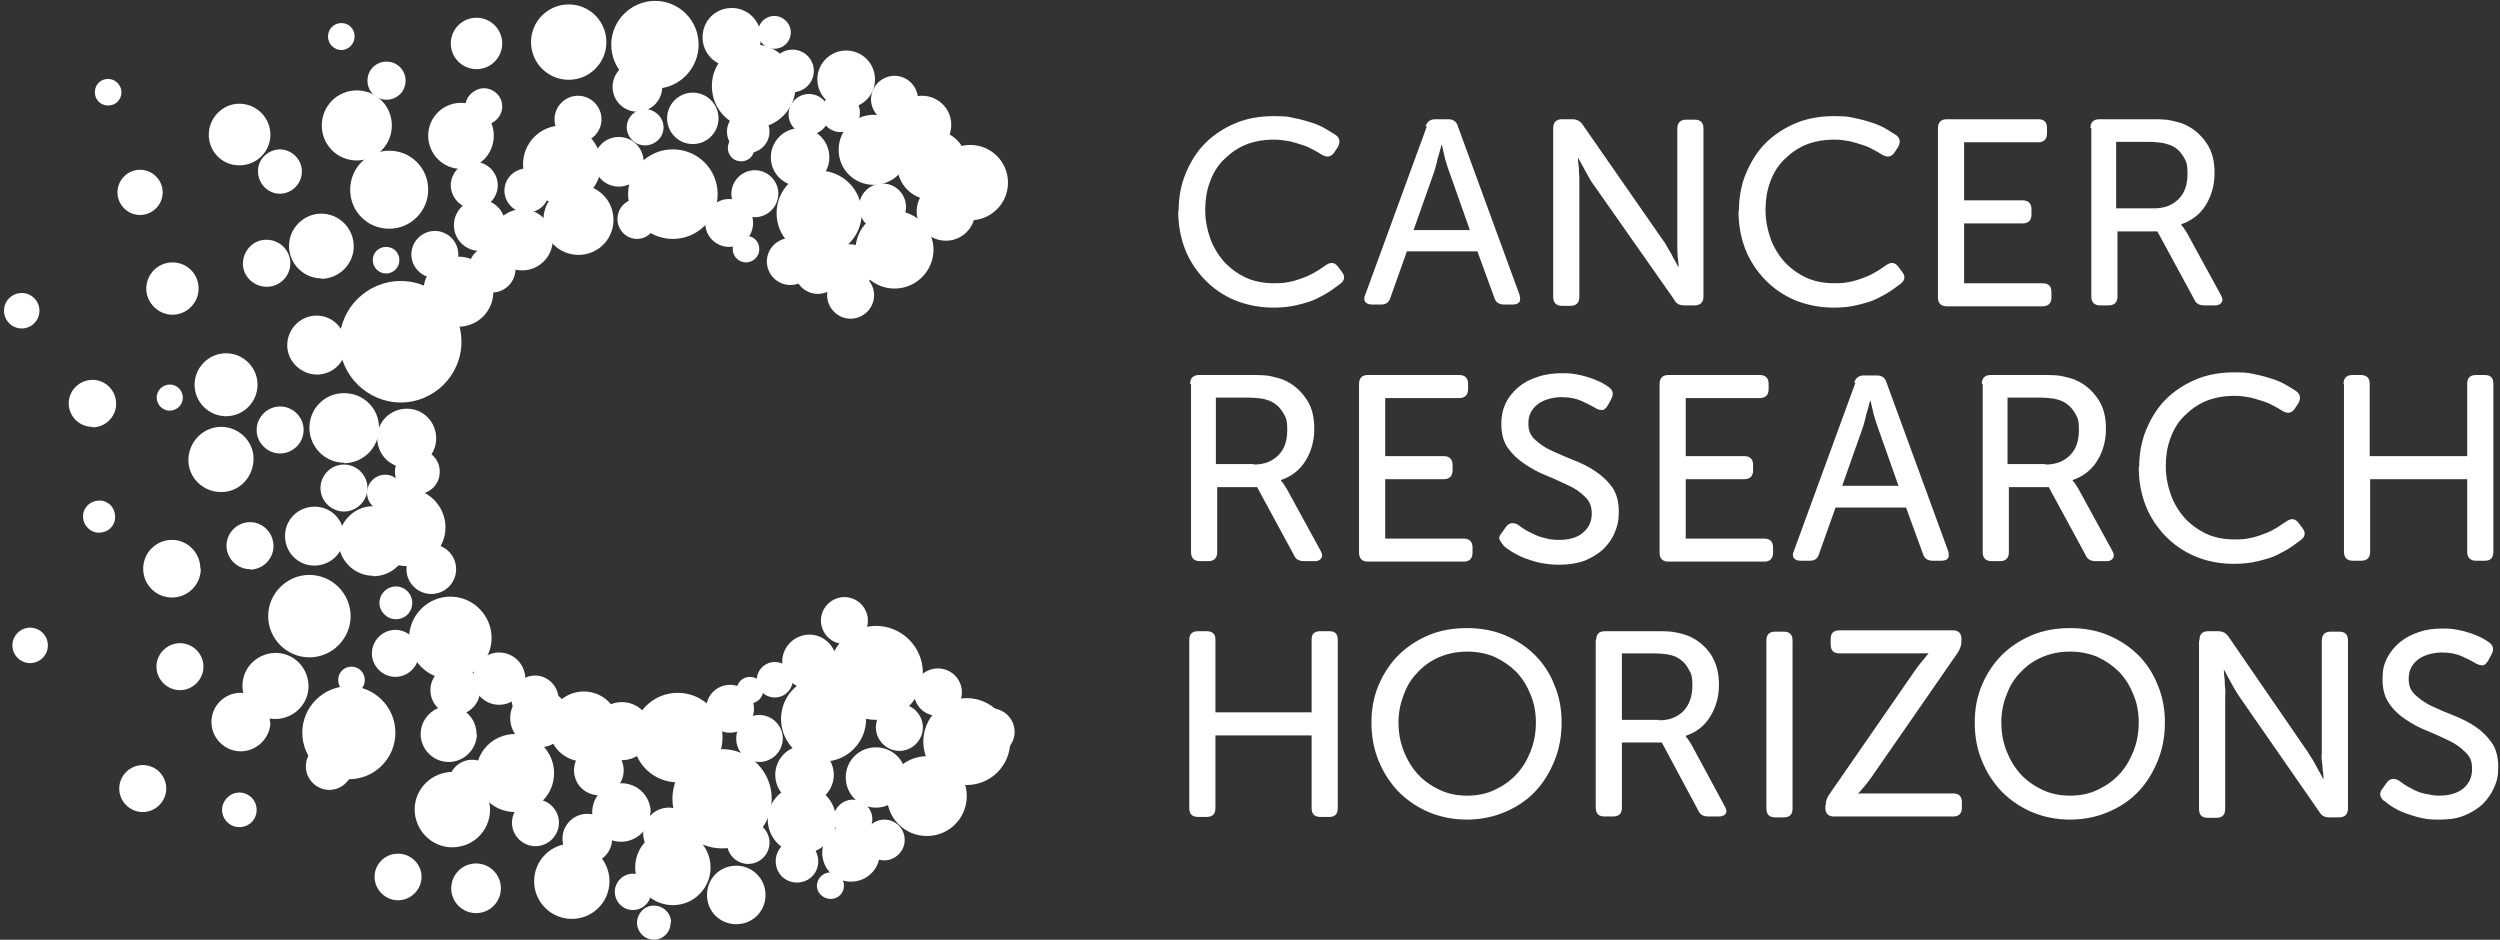<?xml version="1.0" encoding="UTF-8"?>
<svg id="Layer_1" xmlns="http://www.w3.org/2000/svg" version="1.1" viewBox="0 0 564 212">
  <rect x="0" y="0" width="564" height="212" fill="#333333" stroke="none"/>
  <!-- Generator: Adobe Illustrator 29.3.0, SVG Export Plug-In . SVG Version: 2.1.0 Build 146)  -->
  <defs>
    <style>
      .st0 {
        fill-rule: evenodd;
      }

      .st0, .st1 {
        fill: #fff;
      }
    </style>
  </defs>
  <path class="st1" d="M265.9,47.6c0-3,.5-5.9,1.6-8.5,1.1-2.6,2.5-4.9,4.4-6.8,1.9-1.9,4.2-3.4,6.8-4.5,2.6-1.1,5.5-1.6,8.7-1.6s3.4.2,4.9.5c1.5.3,2.8.7,4,1.1,1.2.4,2.2.9,3,1.4s1.5.9,2.1,1.3c.9.7,1,1.6.4,2.7l-.8,1.2c-.7,1-1.6,1.2-2.8.5-.4-.3-1-.6-1.7-1-.7-.4-1.5-.8-2.4-1.1-.9-.3-1.9-.6-3-.9-1.1-.2-2.3-.4-3.6-.4-2.5,0-4.7.4-6.6,1.2-1.9.8-3.5,2-4.9,3.4-1.4,1.4-2.4,3.1-3.1,5.1-.7,1.9-1,4-1,6.2s.4,4.3,1.1,6.3c.7,2,1.8,3.8,3.1,5.3,1.4,1.5,3,2.7,4.9,3.6,1.9.9,4.1,1.3,6.5,1.3s2.7-.2,3.9-.4c1.2-.3,2.3-.7,3.3-1.1,1-.4,1.8-.9,2.5-1.3s1.3-.9,1.8-1.2c1.1-.8,2-.8,2.8.2l.9,1.2c.8,1,.7,1.9-.3,2.7-.6.4-1.3,1-2.2,1.6-.9.6-2,1.2-3.2,1.8s-2.7,1-4.3,1.4-3.4.6-5.3.6c-3.3,0-6.2-.6-8.9-1.7-2.6-1.1-4.9-2.7-6.8-4.7-1.9-2-3.4-4.3-4.4-6.9-1-2.6-1.5-5.5-1.5-8.6h0ZM321.6,28.5c.4-1.1,1.1-1.6,2.2-1.6h2.9c1.1,0,1.9.5,2.2,1.6l13.9,38c.2.7.2,1.2,0,1.6-.3.4-.8.6-1.5.6h-2c-1.1,0-1.9-.5-2.2-1.6l-3.8-10.4h-15.9l-3.7,10.4c-.3,1.1-1,1.6-2.1,1.6h-2c-.8,0-1.3-.2-1.6-.6s-.3-1,0-1.6l13.9-38h0ZM331.6,51.9l-4.7-13.3c-.2-.5-.4-1.2-.6-1.8s-.4-1.3-.5-1.9c-.2-.7-.3-1.4-.5-2.2h-.1c-.2.8-.4,1.5-.6,2.2-.2.6-.4,1.3-.5,1.9-.2.7-.3,1.2-.5,1.8l-4.7,13.3h12.8ZM350.4,28.9c0-1.3.7-2,2-2h2.3c1,0,1.8.4,2.4,1.3l18,25.9c.4.5.8,1.2,1.2,1.9s.8,1.3,1.1,2c.4.7.8,1.4,1.2,2.2h.1c0-.7-.1-1.4-.2-2.1,0-.6-.1-1.3-.1-2s0-1.3,0-1.9v-25.2c0-1.3.7-2,2-2h1.9c1.3,0,2,.6,2,2v37.9c0,1.3-.7,2-2,2h-2.3c-1.1,0-1.9-.4-2.3-1.3l-18.1-25.8c-.4-.5-.8-1.2-1.2-1.9-.4-.7-.8-1.4-1.1-2-.4-.7-.8-1.4-1.2-2.2h-.1c0,.8.1,1.5.2,2.2,0,.6,0,1.3.1,2,0,.7,0,1.3,0,1.9v25.2c0,1.3-.7,2-2,2h-1.9c-1.3,0-2-.7-2-2V28.9h0ZM392.3,47.6c0-3,.5-5.9,1.6-8.5,1.1-2.6,2.5-4.9,4.4-6.8,1.9-1.9,4.2-3.4,6.8-4.5,2.6-1.1,5.5-1.6,8.7-1.6s3.4.2,4.9.5c1.5.3,2.8.7,4,1.1,1.2.4,2.2.9,3,1.4s1.5.9,2.1,1.3c.9.7,1,1.6.4,2.7l-.8,1.2c-.7,1-1.6,1.2-2.8.5-.4-.3-1-.6-1.7-1-.7-.4-1.5-.8-2.4-1.1-.9-.3-1.9-.6-3-.9-1.1-.2-2.3-.4-3.6-.4-2.5,0-4.7.4-6.6,1.2-1.9.8-3.5,2-4.9,3.4-1.4,1.4-2.4,3.1-3.1,5.1-.7,1.9-1,4-1,6.2s.4,4.3,1.1,6.3c.7,2,1.8,3.8,3.1,5.3,1.4,1.5,3,2.7,4.9,3.6,1.9.9,4.1,1.3,6.5,1.3s2.7-.2,3.9-.4c1.2-.3,2.3-.7,3.3-1.1,1-.4,1.8-.9,2.5-1.3s1.3-.9,1.8-1.2c1.1-.8,2-.8,2.8.2l.9,1.2c.8,1,.7,1.9-.3,2.7-.6.4-1.3,1-2.2,1.6-.9.6-2,1.2-3.2,1.8s-2.7,1-4.3,1.4-3.4.6-5.3.6c-3.3,0-6.2-.6-8.9-1.7-2.6-1.1-4.9-2.7-6.8-4.7-1.9-2-3.4-4.3-4.4-6.9-1-2.6-1.5-5.5-1.5-8.6h0ZM437.2,28.9c0-1.3.7-2,2-2h20.6c1.3,0,2,.6,2,2v1.2c0,1.3-.7,2-2,2h-16.7v13.1h13.2c1.3,0,2,.7,2,2v1.2c0,1.3-.7,2-2,2h-13.2v13.5h17.7c1.3,0,2,.6,2,2v1.2c0,1.3-.7,2-2,2h-21.6c-1.3,0-2-.7-2-2V28.9h0ZM471.6,28.9c0-1.3.7-2,2-2h11.4c2.1,0,3.7,0,4.9.3s2.2.5,3,.9c2,.9,3.6,2.3,4.9,4.2s1.8,4.1,1.8,6.8-.7,5.1-2,7.2c-1.3,2.1-3.2,3.5-5.5,4.3h0c0,.3.2.4.4.6.2.3.5.8.9,1.4l7.6,13.9c.4.7.5,1.2.2,1.7s-.8.7-1.5.7h-2.4c-1.1,0-1.9-.4-2.3-1.4l-8.3-15.3h-9v14.7c0,1.3-.7,2-2,2h-1.9c-1.3,0-2-.7-2-2V28.9h0,0ZM486,47c2.3,0,4.1-.7,5.5-2.1,1.4-1.4,2-3.3,2-5.7s-.3-2.8-1-4c-.7-1.1-1.6-2-3-2.5-.6-.2-1.2-.4-1.9-.5-.7-.1-1.8-.2-3.1-.2h-7.1v15h8.5,0ZM268.5,86.6c0-1.3.7-2,2-2h11.4c2.1,0,3.7,0,4.9.3s2.2.5,3,.9c2,.9,3.6,2.3,4.9,4.2s1.8,4.1,1.8,6.8-.7,5.1-2,7.2c-1.3,2.1-3.2,3.5-5.5,4.3h0c0,.3.2.4.4.6.2.3.5.8.9,1.4l7.6,13.9c.4.7.5,1.2.2,1.7s-.8.7-1.5.7h-2.4c-1.1,0-1.9-.4-2.3-1.4l-8.3-15.3h-9v14.7c0,1.3-.7,2-2,2h-1.9c-1.3,0-2-.7-2-2v-37.9h0ZM282.9,104.8c2.3,0,4.1-.7,5.5-2.1,1.4-1.4,2-3.3,2-5.7s-.3-2.8-1-4c-.7-1.1-1.6-2-3-2.6-.6-.2-1.2-.4-1.9-.5-.7-.1-1.8-.2-3.1-.2h-7.1v15h8.5,0ZM306.6,86.6c0-1.3.7-2,2-2h20.6c1.3,0,2,.7,2,2v1.2c0,1.3-.7,2-2,2h-16.7v13.1h13.2c1.3,0,2,.7,2,2v1.2c0,1.3-.7,2-2,2h-13.2v13.4h17.7c1.3,0,2,.7,2,2v1.2c0,1.3-.7,2-2,2h-21.6c-1.3,0-2-.7-2-2v-37.9h0ZM339.1,122.9c-.4-.4-.6-.8-.8-1.2s0-.9.5-1.5l1-1.4c.7-.9,1.6-1,2.7-.4.4.3.8.6,1.4,1s1.3.7,2.1,1.1c.8.4,1.6.7,2.6.9,1,.3,2,.4,3.1.4,2.3,0,4.1-.5,5.4-1.6,1.3-1.1,2-2.5,2-4.3s-.5-2.8-1.5-3.8-2.2-1.9-3.8-2.6-3.1-1.5-4.9-2.2-3.4-1.6-4.9-2.6-2.8-2.2-3.8-3.6-1.5-3.2-1.5-5.4.4-3.4,1-4.8c.7-1.4,1.7-2.6,2.9-3.6,1.2-1,2.7-1.8,4.4-2.3,1.7-.6,3.5-.8,5.4-.8s2.4.1,3.5.3,2.1.5,3,.8c.9.3,1.7.7,2.4,1,.7.4,1.2.7,1.6,1,1,.7,1.2,1.6.6,2.7l-.8,1.5c-.4.6-.8,1-1.2,1-.5,0-1-.1-1.5-.4-.8-.5-1.8-1-3.1-1.6-1.3-.6-2.8-.9-4.6-.9s-4,.5-5.4,1.6c-1.4,1.1-2.1,2.5-2.1,4.3s.5,2.7,1.5,3.7c1,.9,2.2,1.8,3.8,2.5s3.1,1.4,4.9,2.1c1.8.7,3.4,1.5,4.9,2.5s2.8,2.2,3.8,3.6,1.5,3.3,1.5,5.5-.3,3.2-.9,4.7-1.5,2.7-2.6,3.8c-1.2,1.1-2.6,1.9-4.2,2.6-1.7.6-3.6.9-5.7.9s-2.9-.2-4.3-.4c-1.3-.3-2.5-.7-3.6-1.1-1-.4-1.9-.9-2.8-1.4-.8-.5-1.5-1-1.9-1.4h0ZM374.4,86.6c0-1.3.7-2,2-2h20.6c1.3,0,2,.7,2,2v1.2c0,1.3-.7,2-2,2h-16.7v13.1h13.2c1.3,0,2,.7,2,2v1.2c0,1.3-.7,2-2,2h-13.2v13.4h17.7c1.3,0,2,.7,2,2v1.2c0,1.3-.7,2-2,2h-21.6c-1.3,0-2-.7-2-2v-37.9h0ZM418.3,86.3c.4-1.1,1.1-1.6,2.2-1.6h2.9c1.1,0,1.9.5,2.2,1.6l13.9,38c.2.7.2,1.2,0,1.6-.3.4-.8.6-1.5.6h-2c-1.1,0-1.9-.5-2.2-1.6l-3.8-10.4h-15.9l-3.7,10.4c-.3,1.1-1,1.6-2.1,1.6h-2c-.8,0-1.3-.2-1.6-.6s-.3-1,0-1.6l13.9-38h0ZM428.3,109.6l-4.7-13.3c-.2-.6-.4-1.2-.6-1.8-.2-.7-.4-1.3-.5-1.9-.2-.7-.3-1.4-.5-2.2h-.1c-.2.8-.4,1.5-.6,2.2-.2.6-.4,1.3-.5,1.9-.2.7-.3,1.2-.5,1.8l-4.7,13.3h12.8ZM447.1,86.6c0-1.3.7-2,2-2h11.4c2.1,0,3.7,0,4.9.3s2.2.5,3,.9c2,.9,3.6,2.3,4.9,4.2s1.8,4.1,1.8,6.8-.7,5.1-2,7.2c-1.3,2.1-3.2,3.5-5.5,4.3h0c0,.3.2.4.4.6.2.3.5.8.9,1.4l7.6,13.9c.4.7.5,1.2.2,1.7s-.8.7-1.5.7h-2.4c-1.1,0-1.9-.4-2.3-1.4l-8.3-15.3h-9v14.7c0,1.3-.7,2-2,2h-1.9c-1.3,0-2-.7-2-2v-37.9h0,0ZM461.5,104.8c2.3,0,4.1-.7,5.5-2.1,1.4-1.4,2-3.3,2-5.7s-.3-2.8-1-4c-.7-1.1-1.6-2-3-2.6-.6-.2-1.2-.4-1.9-.5-.7-.1-1.8-.2-3.1-.2h-7.1v15h8.5,0ZM482.6,105.4c0-3,.5-5.9,1.6-8.5,1.1-2.6,2.5-4.9,4.4-6.8,1.9-1.9,4.2-3.4,6.8-4.5,2.6-1.1,5.5-1.6,8.7-1.6s3.4.2,4.9.5c1.5.3,2.8.7,4,1.1,1.2.4,2.2.9,3,1.4.9.5,1.5.9,2.1,1.3.9.7,1,1.6.4,2.7l-.8,1.2c-.7,1-1.6,1.2-2.8.5-.4-.3-1-.6-1.7-1-.7-.4-1.5-.8-2.4-1.1-.9-.3-1.9-.6-3-.9-1.1-.2-2.3-.4-3.6-.4-2.5,0-4.7.4-6.6,1.2-1.9.8-3.5,2-4.9,3.4-1.4,1.4-2.4,3.1-3.1,5.1-.7,1.9-1,4-1,6.2s.4,4.3,1.1,6.3c.7,2,1.8,3.8,3.1,5.3,1.4,1.5,3,2.7,4.9,3.6,1.9.9,4.1,1.3,6.5,1.3s2.7-.2,3.9-.4c1.2-.3,2.3-.7,3.3-1.1,1-.4,1.8-.9,2.5-1.3.7-.5,1.3-.9,1.8-1.2,1.1-.8,2-.8,2.8.2l.9,1.2c.8,1,.7,1.9-.3,2.7-.6.4-1.3,1-2.2,1.6-.9.6-2,1.2-3.2,1.8s-2.7,1-4.3,1.4-3.4.6-5.4.6c-3.3,0-6.2-.6-8.8-1.7-2.6-1.1-4.9-2.7-6.8-4.7-1.9-2-3.4-4.3-4.4-6.9-1-2.6-1.5-5.5-1.5-8.6h0ZM528.7,86.6c0-1.3.7-2,2-2h1.9c1.3,0,2,.7,2,1.9v16.4h22v-16.4c0-1.3.7-1.9,2-1.9h2c1.3,0,1.9.7,1.9,2v37.9c0,1.3-.6,2-1.9,2h-2c-1.3,0-2-.7-2-2v-16.4h-21.9v16.4c0,1.3-.7,2-2,2h-1.9c-1.3,0-2-.7-2-2v-37.9h0Z"/>
  <g>
    <path class="st0" d="M148.1,49.4c0-2.5-2-4.5-4.4-4.5s-4.4,2-4.4,4.5,2,4.5,4.4,4.5,4.4-2,4.4-4.5Z"/>
    <path class="st0" d="M161.9,43.8c0,5.6-4.5,10.1-10.1,10.1s-10.1-4.5-10.1-10.1,4.5-10.1,10.1-10.1,10.1,4.5,10.1,10.1Z"/>
    <path class="st0" d="M78.1,77.9c0,3.7-3,6.6-6.6,6.6s-6.7-3-6.7-6.6c0-3.7,3-6.7,6.6-6.7,0,0,0,0,0,0,3.7,0,6.6,3,6.6,6.7Z"/>
    <path class="st0" d="M104.1,77.1c0,7.6-6.2,13.7-13.7,13.7s-13.8-6.2-13.8-13.7,6.2-13.7,13.8-13.7c7.6,0,13.7,6.1,13.7,13.7Z"/>
    <path class="st0" d="M136.8,9.5c0,4.7-3.8,8.5-8.5,8.5s-8.5-3.8-8.5-8.5,3.8-8.5,8.5-8.5c4.7,0,8.5,3.8,8.5,8.5Z"/>
    <path class="st0" d="M68.1,38.7c0,2.7-2.2,5-5,5-2.7,0-4.9-2.3-4.9-5.1,0-2.7,2.2-4.8,4.9-4.9,2.7,0,5,2.2,5,5Z"/>
    <circle class="st1" cx="199.1" cy="46.7" r="5.3"/>
    <path class="st0" d="M112.3,41.8c0,2.9-2.4,5.3-5.3,5.3,0,0,0,0,0,0-2.9,0-5.3-2.4-5.3-5.3s2.4-5.3,5.3-5.3c2.9,0,5.3,2.4,5.3,5.3Z"/>
    <path class="st0" d="M108.2,56.6c-3.2,0-5.8-2.6-5.8-5.8,0-3.2,2.6-5.8,5.8-5.8,0,0,0,0,0,0,3.2,0,5.8,2.6,5.8,5.8,0,3.2-2.6,5.8-5.8,5.8Z"/>
    <path class="st0" d="M124.7,54.1c0,3.8-3.1,6.9-6.9,6.9s-6.9-3.1-6.9-6.9,3.1-6.9,6.9-6.9,6.9,3.1,6.9,6.9Z"/>
    <path class="st0" d="M135.6,37.1c0,4.9-3.9,8.8-8.8,8.8s-8.8-3.9-8.8-8.8,3.9-8.8,8.8-8.8c4.9,0,8.8,3.9,8.8,8.8Z"/>
    <path class="st0" d="M123.9,43c0,2.8-2.3,5-5.1,5s-5-2.3-5-5,2.2-5,5.1-5c2.8,0,5,2.2,5.1,5,0,0,0,0,0,0ZM116.3,60.7c0,2.9-2.4,5.3-5.3,5.3s0,0,0,0c-2.9,0-5.3-2.4-5.3-5.3s2.4-5.3,5.3-5.3,5.3,2.4,5.3,5.3ZM187.1,25.8c0,2.5-2.1,4.6-4.6,4.6-2.5,0-4.6-2.1-4.6-4.6s2.1-4.6,4.6-4.6h0c2.5,0,4.6,2,4.6,4.6,0,0,0,0,0,0Z"/>
    <path class="st0" d="M179.5,19.4c0,5.2-4.2,9.5-9.5,9.5s-9.4-4.2-9.4-9.5,4.2-9.4,9.4-9.4,9.5,4.2,9.5,9.4Z"/>
    <path class="st0" d="M183.6,16c0,2.6-2.1,4.8-4.8,4.8-2.6,0-4.8-2.1-4.8-4.8s2.1-4.8,4.8-4.8c2.6,0,4.8,2.1,4.8,4.8,0,0,0,0,0,0ZM173.6,29.7c0,2.6-2.1,4.8-4.8,4.8s-4.8-2.2-4.8-4.8,2.1-4.8,4.8-4.8,4.8,2.2,4.8,4.8Z"/>
    <path class="st0" d="M171.3,56.2c0,1.7-1.4,3-3,3s-3-1.3-3-3,1.3-3,3-3c1.7,0,3,1.3,3,3Z"/>
    <path class="st0" d="M169.9,50.3c0,3-2.4,5.4-5.4,5.4s-5.4-2.4-5.4-5.4,2.4-5.4,5.4-5.4c3,0,5.4,2.4,5.4,5.4Z"/>
    <path class="st0" d="M175.6,43.7c0,2.9-2.4,5.3-5.3,5.3s-5.3-2.4-5.3-5.3,2.4-5.3,5.3-5.3c2.9,0,5.3,2.4,5.3,5.3Z"/>
    <path class="st0" d="M178.4,7.3c0,2.1-1.7,3.7-3.7,3.7-2.1,0-3.7-1.7-3.7-3.7,0-2.1,1.7-3.7,3.7-3.7h0c2,0,3.7,1.7,3.7,3.7,0,0,0,0,0,0Z"/>
    <path class="st0" d="M149.7,28.7c0,2.3-1.9,4.1-4.2,4.1s-4.1-1.9-4.1-4.1,1.9-4.1,4.1-4.1,4.2,1.9,4.2,4.1Z"/>
    <path class="st0" d="M111.4,30.6c0-4.1-3.3-7.4-7.4-7.4s-7.4,3.3-7.4,7.4,3.3,7.5,7.4,7.5,7.4-3.3,7.4-7.5Z"/>
    <path class="st0" d="M113.3,24c0,2.3-1.9,4.1-4.1,4.2-2.3,0-4.1-1.9-4.2-4.1s1.9-4.1,4.1-4.2c0,0,0,0,0,0,2.3,0,4.2,1.8,4.2,4.1Z"/>
    <path class="st0" d="M27.4,20.8c0,1.7-1.3,3-3,3s-3-1.3-3-3c0-1.7,1.3-3,3-3,1.6,0,3,1.4,3,3Z"/>
    <path class="st0" d="M170.2,33.4c0,1.7-1.3,3-3,3s-3-1.3-3-3,1.3-3,3-3,3,1.3,3,3Z"/>
    <path class="st0" d="M80,8.2c0,1.7-1.3,3-2.9,3.1-1.7,0-3-1.3-3.1-2.9,0,0,0-.1,0-.2,0-1.6,1.3-3,3-3s3,1.3,3,3ZM96.6,42.8c0,4.8-3.9,8.8-8.8,8.8s-8.8-3.9-8.8-8.8,3.9-8.8,8.8-8.8,8.8,3.9,8.8,8.8Z"/>
    <path class="st0" d="M126.1,185.6c0,2.9-2.4,5.3-5.3,5.3,0,0,0,0,0,0-2.9,0-5.3-2.4-5.3-5.3,0,0,0,0,0,0,0-2.9,2.4-5.3,5.3-5.3s5.3,2.4,5.3,5.3,0,0,0,0Z"/>
    <path class="st0" d="M135.7,26.9c0,2.9-2.4,5.3-5.3,5.3s-5.3-2.4-5.3-5.3,2.4-5.3,5.3-5.3,5.3,2.4,5.3,5.3Z"/>
    <path class="st0" d="M65.5,59.4c0,2.9-2.4,5.3-5.3,5.3-2.9,0-5.4-2.3-5.4-5.2s2.3-5.4,5.2-5.4c0,0,.1,0,.2,0,2.9,0,5.3,2.4,5.3,5.3,0,0,0,0,0,0Z"/>
    <path class="st0" d="M207.1,22.4c0,2.9-2.4,5.3-5.3,5.3s-5.3-2.4-5.3-5.3,2.4-5.3,5.3-5.3h0c2.9,0,5.3,2.4,5.3,5.3Z"/>
    <path class="st0" d="M214.6,28.2c0,3.6-2.9,6.6-6.6,6.6s-6.6-2.9-6.6-6.6,2.9-6.6,6.6-6.6c3.6,0,6.6,2.9,6.6,6.5,0,0,0,0,0,0ZM187.1,35.5c0,3.6-2.9,6.5-6.6,6.5s-6.6-2.9-6.6-6.5,2.9-6.6,6.6-6.6,6.6,2.9,6.6,6.6ZM36.7,43.4c0,2.8-2.3,5.1-5.1,5.1s-5.1-2.3-5.1-5.1,2.3-5.1,5.1-5.1c2.8,0,5.1,2.3,5.1,5.1,0,0,0,0,0,0Z"/>
    <path class="st0" d="M98.1,62.7c-2.9,0-5.3-2.4-5.3-5.3,0-2.9,2.4-5.3,5.3-5.3,2.9,0,5.3,2.4,5.3,5.3,0,2.9-2.4,5.3-5.3,5.3,0,0,0,0,0,0Z"/>
    <path class="st0" d="M111.3,65.8c0,4.4-3.5,7.9-7.9,7.9s-7.9-3.5-7.9-7.9,3.5-7.9,7.9-7.9,7.9,3.5,7.9,7.9Z"/>
    <path class="st0" d="M88.4,28.3c0,4.4-3.5,7.9-7.9,7.9s-7.9-3.5-7.9-7.9,3.5-7.9,7.9-7.9,7.9,3.5,7.9,7.9Z"/>
    <path class="st0" d="M61,30.4c0,3.8-3.1,6.9-7,6.9s-6.9-3.1-6.9-6.9,3.1-7,6.9-7,7,3.1,7,7Z"/>
    <path class="st0" d="M44.8,65.1c0,3.3-2.7,5.9-5.9,5.9s-5.9-2.7-5.9-5.9,2.6-5.9,5.9-5.9,5.9,2.6,5.9,5.9Z"/>
    <path class="st0" d="M138.4,49.6c0,4.4-3.5,7.9-7.9,7.9s-7.9-3.5-7.9-7.9c0-4.4,3.5-7.9,7.9-7.9,0,0,0,0,0,0,4.4,0,7.9,3.5,7.9,7.9,0,0,0,0,0,0Z"/>
    <path class="st0" d="M145.2,36.5c0,3.1-2.5,5.6-5.6,5.6s-5.6-2.5-5.6-5.6,2.5-5.6,5.6-5.6,5.6,2.5,5.6,5.6Z"/>
    <path class="st0" d="M77.6,115.4c-2.9,0-5.3-2.4-5.3-5.3,0,0,0,0,0,0,0-2.9,2.4-5.3,5.3-5.3,2.9,0,5.3,2.4,5.3,5.3h0c0,2.9-2.4,5.3-5.3,5.3,0,0,0,0,0,0Z"/>
    <path class="st0" d="M70.9,127.6c-3.7,0-6.6-3-6.6-6.7,0-3.7,3-6.6,6.7-6.6,3.7,0,6.6,3,6.6,6.7,0,3.7-3,6.6-6.7,6.6Z"/>
    <path class="st0" d="M20.8,96.3c-2.9,0-5.3-2.4-5.3-5.3,0-2.9,2.4-5.3,5.4-5.3,2.9,0,5.3,2.4,5.3,5.4,0,2.9-2.4,5.3-5.3,5.3Z"/>
    <path class="st0" d="M4.9,74.1c-2.2,0-4-1.8-4-4,0,0,0,0,0,0,0-2.2,1.8-4,4-4,2.2,0,4,1.8,4,4,0,2.2-1.8,4-4,4Z"/>
    <path class="st0" d="M6.8,149.6c-2.2,0-4-1.8-4-4,0,0,0,0,0,0,0-2.2,1.8-4,4-4,2.2,0,4,1.8,4,4,0,2.2-1.8,4-4,4,0,0,0,0,0,0h0Z"/>
    <path class="st0" d="M56.4,128.4c-2.9,0-5.3-2.4-5.3-5.3,0,0,0,0,0,0,0-2.9,2.4-5.3,5.3-5.3,2.9,0,5.3,2.4,5.3,5.4,0,2.9-2.4,5.3-5.3,5.3Z"/>
    <path class="st0" d="M94.1,111.5c-2.8,0-5-2.3-5-5.1,0-2.8,2.3-5,5.1-5,2.8,0,5.1,2.3,5,5.1,0,2.8-2.3,5-5.1,5Z"/>
    <path class="st0" d="M63.2,102.3c-2.9,0-5.3-2.4-5.3-5.3,0-2.9,2.4-5.3,5.3-5.3,2.9,0,5.3,2.4,5.3,5.3,0,2.9-2.4,5.3-5.3,5.3ZM72.5,62.8c-4,0-7.3-3.3-7.3-7.3,0,0,0,0,0,0,0-4,3.3-7.3,7.3-7.3,0,0,0,0,0,0,4,0,7.3,3.3,7.3,7.4,0,4-3.3,7.3-7.4,7.3Z"/>
    <path class="st0" d="M86.9,115.3c-2.3,0-4.1-1.9-4.1-4.1,0,0,0,0,0,0,0-2.3,1.9-4.1,4.1-4.1,2.3,0,4.1,1.9,4.1,4.1,0,2.3-1.9,4.1-4.1,4.1Z"/>
    <path class="st0" d="M84.2,129.9c-4.3,0-7.9-3.6-7.8-7.9,0-4.3,3.6-7.9,7.9-7.8,4.4,0,7.9,3.6,7.8,7.9,0,4.4-3.6,7.9-7.9,7.9Z"/>
    <path class="st0" d="M97.3,134c-3.1,0-5.6-2.5-5.6-5.6,0,0,0,0,0,0,0-3.1,2.5-5.6,5.6-5.6,3.1,0,5.6,2.5,5.6,5.6,0,3.1-2.5,5.6-5.6,5.6,0,0,0,0,0,0Z"/>
    <path class="st0" d="M91.7,127.7c-4.8,0-8.8-4-8.7-8.8,0-4.8,4-8.7,8.8-8.7,4.8,0,8.7,4,8.7,8.8s-4,8.7-8.8,8.7Z"/>
    <path class="st0" d="M91.7,105.5c-3.7,0-6.6-3-6.6-6.7,0-3.7,3-6.6,6.7-6.6,0,0,0,0,0,0,3.7,0,6.6,3,6.6,6.7,0,3.7-3,6.6-6.7,6.6,0,0,0,0,0,0Z"/>
    <path class="st0" d="M77.7,104.4c-4.4,0-7.9-3.6-7.9-7.9,0,0,0,0,0,0,0-4.4,3.6-7.9,7.9-7.8h0c4.4,0,7.9,3.6,7.8,7.9,0,4.4-3.6,7.9-7.9,7.9ZM171.7,8.4c0,3.6-2.9,6.6-6.6,6.6s-6.6-2.9-6.6-6.6,2.9-6.6,6.6-6.6c3.6,0,6.5,2.9,6.6,6.5,0,0,0,0,0,0Z"/>
    <path class="st0" d="M194.4,48.1c0,5.3-4.3,9.6-9.6,9.6s-9.6-4.3-9.6-9.6,4.3-9.6,9.6-9.6,9.6,4.3,9.6,9.6h0ZM227.4,41.2c0,4.7-3.8,8.5-8.5,8.5s-8.5-3.8-8.5-8.5,3.8-8.5,8.5-8.5c4.7,0,8.5,3.8,8.5,8.5Z"/>
    <path class="st0" d="M220,47.7c0,3.6-2.9,6.6-6.6,6.6s-6.6-3-6.6-6.6,2.9-6.6,6.6-6.6,6.6,3,6.6,6.6ZM157.6,10.1c0,5.4-4.4,9.9-9.8,9.9s-9.9-4.4-9.9-9.9S142.4.2,147.8.2s9.8,4.4,9.8,9.8Z"/>
    <path class="st0" d="M149.4,19.6c0,3.1-2.5,5.6-5.6,5.6s-5.6-2.5-5.6-5.6,2.5-5.6,5.6-5.6,5.6,2.5,5.6,5.6ZM205,33.8c0,4.4-3.5,7.9-7.9,7.9s-7.9-3.5-7.9-7.9,3.5-7.9,7.9-7.9,7.9,3.5,7.9,7.9Z"/>
    <path class="st0" d="M218.2,37.2c0,4.4-3.5,7.9-7.9,7.9,0,0,0,0,0,0-4.4,0-7.9-3.5-7.9-7.9s3.5-7.9,7.9-7.9,7.9,3.5,7.9,7.9Z"/>
    <path class="st0" d="M162.1,26.7c0,3.2-2.6,5.8-5.8,5.8s-5.8-2.6-5.8-5.8,2.6-5.8,5.8-5.8,5.8,2.6,5.8,5.8Z"/>
    <path class="st0" d="M197.4,17.9c0,3.6-2.9,6.5-6.5,6.5-3.6,0-6.5-2.9-6.5-6.5,0,0,0,0,0,0,0-3.6,2.9-6.5,6.5-6.5s6.5,2.9,6.5,6.5Z"/>
    <path class="st0" d="M194,25.4c0,2.4-2,4.4-4.4,4.4s-4.4-2-4.4-4.4,2-4.4,4.4-4.4,4.4,2,4.4,4.4Z"/>
    <path class="st0" d="M113.3,9.8c0,3.2-2.6,5.8-5.8,5.8s-5.8-2.6-5.8-5.8,2.6-5.8,5.8-5.8,5.8,2.6,5.8,5.8Z"/>
    <path class="st0" d="M91.5,18.2c0,2.4-1.9,4.3-4.3,4.3-2.4,0-4.3-1.9-4.3-4.3s1.9-4.3,4.3-4.3,4.3,1.9,4.3,4.3Z"/>
    <path class="st0" d="M227.9,167.3c0-5.4-4.4-9.8-9.8-9.8s-9.8,4.4-9.8,9.8,4.4,9.8,9.8,9.8,9.8-4.4,9.8-9.8Z"/>
    <path class="st0" d="M58.1,86.8c0-3.9-3.2-7.1-7.1-7.1s-7.1,3.2-7.1,7.1,3.2,7.1,7.1,7.1,7.1-3.2,7.1-7.1Z"/>
    <path class="st0" d="M138.1,189.2c0-3.1-2.5-5.6-5.6-5.6s-5.6,2.5-5.6,5.6,2.5,5.6,5.6,5.6,5.6-2.5,5.6-5.6Z"/>
    <path class="st0" d="M137.5,198.8c0-4.7-3.8-8.5-8.5-8.5s-8.5,3.8-8.5,8.5,3.8,8.5,8.5,8.5c4.7,0,8.5-3.8,8.5-8.5Z"/>
    <path class="st0" d="M195.4,162.2c0-5.3-4.3-9.6-9.6-9.6-5.3,0-9.6,4.3-9.6,9.6h0c0,5.3,4.3,9.6,9.6,9.6s9.6-4.3,9.6-9.6Z"/>
    <path class="st0" d="M208.2,151.8c0-5.9-4.8-10.6-10.6-10.6s-10.6,4.8-10.6,10.6,4.8,10.6,10.6,10.6,10.6-4.8,10.6-10.6Z"/>
    <path class="st0" d="M208.2,164.1c0-2.9-2.4-5.3-5.3-5.3s-5.3,2.4-5.3,5.3,2.4,5.3,5.3,5.3,5.3-2.4,5.3-5.3Z"/>
    <path class="st0" d="M228.9,165.1c0-2.9-2.4-5.3-5.3-5.3s-5.3,2.4-5.3,5.3c0,2.9,2.4,5.3,5.3,5.3,2.9,0,5.3-2.4,5.3-5.3ZM126,157.7c0-2.9-2.4-5.3-5.3-5.3s-5.3,2.4-5.3,5.3,2.4,5.3,5.3,5.3,5.3-2.4,5.3-5.3ZM60.9,162.9c0-3.7-3-6.6-6.6-6.6,0,0,0,0,0,0-3.7,0-6.6,3-6.6,6.6s3,6.6,6.6,6.6,6.7-3,6.7-6.6Z"/>
    <path class="st0" d="M79.6,172.9c0-2.9-2.4-5.3-5.3-5.3s-5.3,2.4-5.3,5.3c0,2.9,2.4,5.3,5.3,5.3,2.9,0,5.3-2.4,5.3-5.3Z"/>
    <path class="st0" d="M94.5,147.4c0-2.9-2.4-5.3-5.3-5.3s-5.3,2.4-5.3,5.3,2.4,5.3,5.3,5.3,5.3-2.4,5.3-5.3Z"/>
    <path class="st0" d="M37.5,177.9c0-3-2.4-5.3-5.3-5.3s-5.3,2.4-5.3,5.3,2.4,5.3,5.3,5.3,5.3-2.4,5.3-5.3Z"/>
    <path class="st0" d="M45.9,150.4c0-2.9-2.4-5.3-5.3-5.3s-5.3,2.4-5.3,5.3,2.4,5.3,5.3,5.3,5.3-2.4,5.3-5.3ZM128.3,162c0-3.7-3-6.6-6.6-6.6s-6.6,3-6.6,6.6,3,6.6,6.6,6.6,6.6-3,6.6-6.6ZM195.8,140c0-2.9-2.4-5.3-5.3-5.3s-5.3,2.4-5.3,5.3,2.4,5.3,5.3,5.3c2.9,0,5.3-2.4,5.3-5.3,0,0,0,0,0,0ZM176.6,166.6c0-2.9-2.4-5.3-5.3-5.3-2.9,0-5.3,2.5-5.2,5.4,0,2.9,2.4,5.2,5.2,5.2,2.9,0,5.3-2.4,5.3-5.3h0ZM93.7,184.2c.9,4.6,5.3,7.7,9.9,6.8,4.6-.8,7.7-5.3,6.8-9.9-.8-4.6-5.3-7.7-9.9-6.8-4.6.9-7.7,5.3-6.8,9.9h0Z"/>
    <path class="st0" d="M111.8,176.7c0-2.9-2.4-5.3-5.3-5.3-2.9,0-5.3,2.4-5.3,5.3,0,0,0,0,0,0,0,2.9,2.4,5.3,5.3,5.3,2.9,0,5.3-2.4,5.3-5.3Z"/>
    <path class="st0" d="M95.1,197.8c0-2.9-2.5-5.3-5.4-5.2-2.9,0-5.2,2.4-5.2,5.2,0,2.9,2.4,5.3,5.3,5.3,2.9,0,5.3-2.4,5.3-5.3ZM173.6,190.1c0-2.6-2.1-4.8-4.8-4.8s-4.8,2.1-4.8,4.8c0,2.6,2.1,4.8,4.8,4.8,2.6,0,4.8-2.1,4.8-4.8h0Z"/>
    <path class="st0" d="M188.6,184.9c0-4.3-3.5-7.7-7.7-7.7s-7.7,3.5-7.7,7.7,3.5,7.7,7.7,7.7c4.3,0,7.7-3.5,7.7-7.7Z"/>
    <path class="st0" d="M184.6,194.3c0-2.6-2.1-4.8-4.8-4.8s-4.8,2.1-4.8,4.8,2.1,4.8,4.8,4.8,4.8-2.1,4.8-4.8Z"/>
    <path class="st0" d="M217,156.2c0-3-2.4-5.4-5.4-5.4s-5.4,2.4-5.4,5.4,2.4,5.3,5.4,5.3,5.4-2.4,5.4-5.3Z"/>
    <path class="st0" d="M93,136c0-2.1-1.7-3.7-3.7-3.7s-3.7,1.7-3.7,3.7,1.7,3.7,3.7,3.7c2.1,0,3.7-1.6,3.7-3.7Z"/>
    <path class="st0" d="M190.4,199.8c0-1.7-1.3-3-3-3-1.7,0-3,1.3-3.1,2.9s1.3,3,2.9,3.1c0,0,.1,0,.2,0,1.7,0,3-1.3,3-3Z"/>
    <path class="st0" d="M57.9,182.7c0-2.2-1.8-3.9-3.9-3.9s-3.9,1.8-3.9,3.9,1.7,3.9,3.9,3.9c2.2,0,3.9-1.7,3.9-3.9ZM82.3,153.4c0-1.6-1.3-3-3-3s-3,1.3-3,3,1.3,3,3,3,3-1.3,3-3ZM90.1,58.7c0-1.7-1.3-3-3-3-1.7,0-3,1.3-3,3,0,0,0,0,0,0,0,1.6,1.3,3,3,3s3-1.4,3-3ZM151.4,208.1c0-2.1-1.8-3.8-3.9-3.8-2.1,0-3.7,1.7-3.8,3.8,0,2.1,1.7,3.9,3.8,3.9s3.8-1.7,3.8-3.9Z"/>
    <path class="st0" d="M125,174.4c0-4.8-3.9-8.8-8.8-8.8s-8.8,3.9-8.8,8.8,3.9,8.8,8.8,8.8,8.8-3.9,8.8-8.8ZM89.2,165.3c0-5.8-4.7-10.5-10.5-10.5s-10.5,4.7-10.5,10.5,4.7,10.5,10.5,10.5,10.5-4.7,10.5-10.5Z"/>
    <path class="st0" d="M218.1,179.6c0-5-4-9-9-9s-9,4-9,9,4,9,9,9c5,0,9-4,9-9Z"/>
    <path class="st0" d="M188.1,174.8c0-3.6-2.9-6.6-6.6-6.6h0c-3.6,0-6.6,2.9-6.6,6.6s2.9,6.5,6.6,6.5,6.6-2.9,6.6-6.5Z"/>
    <path class="st0" d="M140.7,173.8c0-3.1-2.5-5.6-5.6-5.6s-5.6,2.5-5.6,5.6h0c0,3.1,2.5,5.6,5.6,5.6s5.6-2.5,5.6-5.6Z"/>
    <path class="st0" d="M139.6,163.9c0-4.4-3.5-7.9-7.9-7.9s-7.9,3.5-7.9,7.9,3.5,7.9,7.9,7.9,7.9-3.5,7.9-7.9Z"/>
    <path class="st0" d="M163,166.4c0-5.6-4.5-10.1-10.1-10.1s-10.1,4.5-10.1,10.1,4.5,10.1,10.1,10.1,10.1-4.5,10.1-10.1Z"/>
    <path class="st0" d="M146.9,165c0-3.6-2.9-6.6-6.6-6.6-3.6,0-6.6,2.9-6.6,6.5,0,0,0,0,0,0,0,3.6,2.9,6.6,6.6,6.6h0c3.6,0,6.6-2.9,6.6-6.6Z"/>
    <path class="st0" d="M170.1,159.9c0-3-2.4-5.4-5.4-5.4s-5.4,2.4-5.4,5.4,2.4,5.4,5.4,5.4c3,0,5.4-2.4,5.4-5.4Z"/>
    <path class="st0" d="M172.2,155.7c0-1.6-1.3-3-3-3-1.7,0-3,1.3-3,3,0,1.6,1.4,3,3,3s3-1.4,3-3Z"/>
    <path class="st0" d="M178.7,154.5c.6-2.1-.6-4.4-2.8-5-2.1-.6-4.3.6-5,2.7,0,0,0,0,0,0-.6,2.1.6,4.4,2.8,5,2.1.6,4.4-.6,5-2.8h0Z"/>
    <path class="st0" d="M188.5,151c.9-3.3-1-6.6-4.2-7.6-3.2-.9-6.6.9-7.6,4.2-.9,3.3.9,6.6,4.2,7.6,3.3.9,6.6-1,7.6-4.2Z"/>
    <path class="st0" d="M79.1,139c0-5.1-4.2-9.3-9.3-9.3s-9.3,4.2-9.3,9.3,4.2,9.3,9.3,9.3,9.3-4.2,9.3-9.3ZM45.2,128.3c0-3.6-2.9-6.5-6.4-6.5,0,0,0,0,0,0-3.6,0-6.5,2.9-6.5,6.5s2.9,6.5,6.5,6.5,6.5-2.9,6.5-6.5Z"/>
    <path class="st0" d="M110.9,143.9c0-5.1-4.2-9.3-9.3-9.3s-9.3,4.2-9.3,9.3,4.2,9.3,9.3,9.3,9.3-4.2,9.3-9.3Z"/>
    <path class="st0" d="M57.2,103.5c0-4.1-3.5-7.3-7.5-7.2-4,.1-7.2,3.5-7.2,7.5,0,4.1,3.5,7.3,7.5,7.2,4,0,7.2-3.4,7.2-7.5,0,0,0,0,0,0Z"/>
    <path class="st0" d="M108.3,155.7c0-3.1-2.5-5.6-5.6-5.6s-5.6,2.5-5.6,5.6,2.5,5.6,5.6,5.6c3.1,0,5.6-2.5,5.6-5.6Z"/>
    <path class="st0" d="M118.5,153.1c0-3.3-2.7-5.9-5.9-5.9s-5.9,2.7-5.9,5.9c0,3.3,2.7,5.9,5.9,5.9h0c3.3,0,5.9-2.7,5.9-5.9Z"/>
    <path class="st0" d="M107.5,165.6c0-3.5-2.8-6.3-6.3-6.3s-6.3,2.9-6.3,6.3,2.8,6.3,6.3,6.3,6.3-2.8,6.4-6.3Z"/>
    <path class="st0" d="M113,200.4c0-3.1-2.5-5.6-5.6-5.6s-5.6,2.5-5.6,5.6,2.5,5.6,5.6,5.6,5.6-2.5,5.6-5.6ZM172.7,201.9c0-3.6-2.9-6.6-6.6-6.6s-6.6,2.9-6.6,6.6,2.9,6.6,6.6,6.6,6.6-2.9,6.6-6.6Z"/>
    <path class="st0" d="M146.8,183.3c0-3.6-2.9-6.6-6.6-6.6s-6.6,2.9-6.6,6.6c0,3.6,2.9,6.6,6.5,6.6,0,0,0,0,0,0,3.6,0,6.6-2.9,6.6-6.6ZM142.8,205.3c-2.3,0-4.1-1.9-4.1-4.1,0-2.3,1.9-4.1,4.1-4.1,2.3,0,4.1,1.9,4.1,4.1,0,2.3-1.9,4.1-4.1,4.1h0Z"/>
    <path class="st0" d="M160.3,195.7c0-4.7-3.8-8.5-8.5-8.5s-8.5,3.8-8.5,8.5,3.8,8.5,8.5,8.5,8.5-3.8,8.5-8.5h0Z"/>
    <path class="st0" d="M156.7,188c0-3.2-2.6-5.8-5.8-5.8s-5.8,2.6-5.8,5.8,2.6,5.8,5.8,5.8,5.8-2.6,5.8-5.8Z"/>
    <path class="st0" d="M174.1,180.2c0-6.2-5-11.2-11.2-11.2s-11.2,5-11.2,11.2,5,11.2,11.2,11.2c6.2,0,11.2-5,11.2-11.2h0Z"/>
    <path class="st0" d="M69.6,155c.1-4.1-3.1-7.6-7.2-7.7,0,0,0,0,0,0-4.1-.1-7.6,3.1-7.7,7.2-.1,4.1,3.1,7.6,7.2,7.7,4.1.1,7.6-3.1,7.7-7.2h0Z"/>
    <path class="st0" d="M204.4,175.4c0-3.8-3-6.8-6.8-6.8s-6.8,3-6.8,6.8,3.1,6.8,6.8,6.8c3.8,0,6.8-3.1,6.8-6.8Z"/>
    <path class="st0" d="M198.5,192.4c0-3.6-2.9-6.5-6.5-6.5s-6.5,2.9-6.5,6.5,2.9,6.5,6.5,6.5,6.5-2.9,6.5-6.5h0Z"/>
    <path class="st0" d="M204.1,189.5c0-2.6-2.1-4.6-4.6-4.6s-4.6,2.1-4.6,4.6,2.1,4.6,4.6,4.6,4.6-2.1,4.6-4.6Z"/>
    <path class="st0" d="M196.8,184.8c0-2.4-2-4.4-4.4-4.4-2.4,0-4.4,2-4.4,4.4,0,2.4,2,4.4,4.4,4.4s4.4-2,4.4-4.4Z"/>
    <path class="st0" d="M18.8,117.2c.4,2,2.3,3.3,4.2,2.9,2-.3,3.3-2.2,2.9-4.2,0,0,0,0,0,0-.3-2-2.2-3.3-4.2-2.9,0,0,0,0,0,0-2,.4-3.3,2.2-2.9,4.2,0,0,0,0,0,0Z"/>
    <path class="st0" d="M35.4,90.2c.3,1.6,1.8,2.7,3.4,2.4,1.6-.3,2.7-1.8,2.4-3.4,0,0,0,0,0,0-.3-1.6-1.8-2.7-3.4-2.4-1.6.3-2.7,1.8-2.4,3.4Z"/>
    <path class="st0" d="M197,60.4c0,2.9-2.4,5.3-5.3,5.3s-5.3-2.4-5.3-5.3,2.4-5.3,5.3-5.3,5.3,2.4,5.3,5.3Z"/>
    <path class="st0" d="M210.6,56.3c0,4.8-3.9,8.8-8.8,8.8-4.8,0-8.7-3.9-8.8-8.7h0c0-4.9,3.9-8.8,8.8-8.8s8.8,3.9,8.8,8.8Z"/>
    <path class="st0" d="M183.6,59c0,2.9-2.4,5.3-5.3,5.3s-5.3-2.4-5.3-5.3,2.4-5.3,5.3-5.3c2.9,0,5.3,2.4,5.3,5.3,0,0,0,0,0,0Z"/>
    <path class="st0" d="M197.2,66.6c0,2.9-2.4,5.3-5.3,5.3s-5.3-2.4-5.3-5.3,2.4-5.3,5.3-5.3,5.3,2.4,5.3,5.3Z"/>
    <path class="st0" d="M189.8,61c0,2.9-2.4,5.3-5.3,5.3s-5.3-2.4-5.3-5.3,2.4-5.3,5.3-5.3,5.3,2.4,5.3,5.3Z"/>
  </g>
  <path class="st1" d="M268.3,144.4c0-1.3.6-2,2-2h1.9c1.3,0,2,.6,2,1.9v16.4h21.7v-16.4c0-1.3.6-1.9,2-1.9h2c1.3,0,1.9.6,1.9,2v37.9c0,1.3-.6,2-1.9,2h-2c-1.3,0-2-.6-2-2v-16.4h-21.7v16.4c0,1.3-.6,2-2,2h-1.9c-1.3,0-2-.6-2-2v-37.9ZM309.4,163c0-3,.5-5.8,1.6-8.4,1.1-2.6,2.6-4.9,4.5-6.8,1.9-1.9,4.2-3.4,6.8-4.5,2.6-1.1,5.5-1.6,8.6-1.6s6,.5,8.6,1.6c2.6,1.1,4.9,2.6,6.8,4.5,1.9,1.9,3.4,4.2,4.4,6.8,1.1,2.6,1.6,5.4,1.6,8.4s-.5,5.9-1.6,8.6-2.5,5-4.4,7c-1.9,2-4.2,3.5-6.8,4.6-2.6,1.1-5.5,1.7-8.6,1.7s-6-.6-8.6-1.7-4.9-2.7-6.8-4.6c-1.9-2-3.4-4.3-4.5-7-1.1-2.7-1.6-5.5-1.6-8.6ZM315.5,163c0,2.3.4,4.5,1.2,6.5.8,2,1.9,3.8,3.2,5.2,1.4,1.5,3,2.6,4.9,3.5,1.9.9,4,1.3,6.2,1.3s4.3-.4,6.2-1.3c1.9-.9,3.5-2,4.9-3.5,1.4-1.5,2.4-3.2,3.2-5.2.8-2,1.2-4.2,1.2-6.5s-.4-4.4-1.2-6.3c-.8-2-1.8-3.6-3.2-5.1-1.4-1.4-3-2.5-4.9-3.4-1.9-.8-4-1.2-6.2-1.2s-4.3.4-6.2,1.2c-1.9.8-3.5,1.9-4.9,3.4-1.4,1.4-2.5,3.1-3.2,5.1-.8,2-1.2,4.1-1.2,6.3ZM360.1,144.4c0-1.3.6-2,2-2h11.3c2,0,3.6,0,4.8.3,1.1.2,2.1.5,3,.9,2,.9,3.6,2.3,4.8,4.1,1.2,1.9,1.8,4.1,1.8,6.8s-.7,5.1-2,7.2-3.1,3.5-5.5,4.3h0c0,.3.2.4.4.6.2.3.5.8.9,1.4l7.5,13.9c.4.7.5,1.2.2,1.7-.3.4-.8.6-1.5.6h-2.4c-1.1,0-1.9-.4-2.3-1.4l-8.2-15.3h-9v14.7c0,1.3-.6,2-2,2h-1.9c-1.3,0-2-.6-2-2v-37.9h0ZM374.3,162.5c2.3,0,4.1-.7,5.5-2.1,1.3-1.4,2-3.3,2-5.7s-.3-2.8-1-4c-.6-1.1-1.6-2-2.9-2.6-.5-.2-1.2-.4-1.9-.5-.7-.1-1.7-.2-3.1-.2h-7v15h8.4,0ZM398.5,144.5c0-1.3.6-2,2-2h1.9c1.3,0,2,.6,2,2v37.9c0,1.3-.6,2-2,2h-1.9c-1.3,0-2-.6-2-2v-37.9ZM411.9,181.7c0-.5,0-.9.2-1.3.1-.4.3-.8.6-1.2l19.3-27.9c.4-.6.8-1.1,1.2-1.6.4-.5.7-.9,1-1.2.3-.4.6-.8.9-1.1h0c-.2,0-.5,0-.8,0-.3,0-.6,0-1,0h-18.3c-1.3,0-2-.6-2-2v-1.2c0-1.3.6-2,2-2h25.5c1.3,0,2,.6,2,1.9v.6c0,.9-.3,1.7-.8,2.5l-19.4,28c-.4.6-.8,1.1-1.2,1.6-.4.5-.7.9-1,1.2-.3.4-.6.7-.9,1h0c.2.1.5,0,.8,0,.3,0,.6,0,1,0,.4,0,.8,0,1.3,0h18.3c1.3,0,2,.6,2,2v1.2c0,1.3-.6,2-2,2h-26.8c-1.3,0-2-.6-2-2v-.6h0ZM445.5,163c0-3,.5-5.8,1.6-8.4,1.1-2.6,2.6-4.9,4.5-6.8,1.9-1.9,4.2-3.4,6.8-4.5,2.6-1.1,5.5-1.6,8.6-1.6s6,.5,8.6,1.6c2.6,1.1,4.9,2.6,6.8,4.5,1.9,1.9,3.4,4.2,4.4,6.8,1.1,2.6,1.6,5.4,1.6,8.4s-.5,5.9-1.6,8.6-2.5,5-4.4,7c-1.9,2-4.2,3.5-6.8,4.6-2.6,1.1-5.5,1.7-8.6,1.7s-6-.6-8.6-1.7-4.9-2.7-6.8-4.6c-1.9-2-3.4-4.3-4.5-7-1.1-2.7-1.6-5.5-1.6-8.6ZM451.5,163c0,2.3.4,4.5,1.2,6.5.8,2,1.9,3.8,3.2,5.2,1.4,1.5,3,2.6,4.9,3.5,1.9.9,4,1.3,6.2,1.3s4.3-.4,6.2-1.3c1.9-.9,3.5-2,4.9-3.5,1.4-1.5,2.4-3.2,3.2-5.2.8-2,1.2-4.2,1.2-6.5s-.4-4.4-1.2-6.3c-.8-2-1.8-3.6-3.2-5.1-1.4-1.4-3-2.5-4.9-3.4-1.9-.8-4-1.2-6.2-1.2s-4.3.4-6.2,1.2c-1.9.8-3.5,1.9-4.9,3.4-1.4,1.4-2.5,3.1-3.2,5.1-.8,1.9-1.2,4.1-1.2,6.3ZM496.2,144.4c0-1.3.6-2,2-2h2.2c1,0,1.8.4,2.4,1.3l17.8,25.9c.4.6.7,1.2,1.2,1.9.4.7.8,1.4,1.1,2,.4.7.8,1.4,1.2,2.2h.1c0-.7-.1-1.4-.2-2.1,0-.6-.1-1.3-.2-2s0-1.3,0-1.9v-25.2c0-1.3.7-2,2-2h1.9c1.3,0,2,.6,2,2v37.9c0,1.3-.7,2-2,2h-2.2c-1.1,0-1.8-.4-2.3-1.3l-17.9-25.8c-.4-.6-.8-1.2-1.2-1.9-.4-.7-.8-1.4-1.1-2-.4-.7-.8-1.4-1.2-2.2h-.1c0,.8.1,1.5.2,2.2,0,.6,0,1.3.1,2s0,1.3,0,1.9v25.2c0,1.3-.6,2-2,2h-1.9c-1.3,0-2-.6-2-2v-37.9ZM537.7,180.6c-.4-.4-.6-.8-.7-1.2s0-.9.5-1.5l1-1.4c.7-.9,1.6-1,2.7-.4.4.3.8.6,1.4,1s1.3.7,2,1.1c.8.4,1.6.7,2.6.9s2,.4,3.1.4c2.2,0,4-.5,5.4-1.6,1.3-1.1,2-2.5,2-4.4s-.5-2.8-1.5-3.8c-1-1-2.2-1.9-3.7-2.6s-3.1-1.5-4.9-2.2-3.4-1.6-4.9-2.6-2.8-2.2-3.7-3.6c-1-1.4-1.5-3.2-1.5-5.4s.3-3.4,1-4.8,1.7-2.6,2.9-3.6c1.2-1,2.7-1.8,4.3-2.3,1.7-.6,3.4-.8,5.3-.8s2.4.1,3.5.3c1.1.2,2.1.5,3,.8.9.3,1.7.7,2.4,1,.7.4,1.2.7,1.6,1,1,.7,1.2,1.6.6,2.7l-.8,1.5c-.4.6-.8,1-1.2,1-.5,0-.9-.1-1.5-.4-.8-.5-1.8-1-3.1-1.6-1.3-.6-2.8-.9-4.6-.9s-4,.5-5.4,1.6c-1.4,1.1-2.1,2.5-2.1,4.3s.5,2.7,1.5,3.7c1,.9,2.2,1.8,3.7,2.5s3.1,1.4,4.9,2.1,3.4,1.5,4.9,2.5,2.7,2.2,3.7,3.6,1.5,3.3,1.5,5.5-.3,3.2-.9,4.6c-.6,1.4-1.5,2.7-2.6,3.8-1.2,1.1-2.5,1.9-4.2,2.6s-3.5.9-5.6.9-2.9-.1-4.2-.4c-1.3-.3-2.5-.7-3.6-1.1-1.1-.4-2-.9-2.8-1.4-.8-.5-1.4-1-1.9-1.4h0Z"/>
</svg>